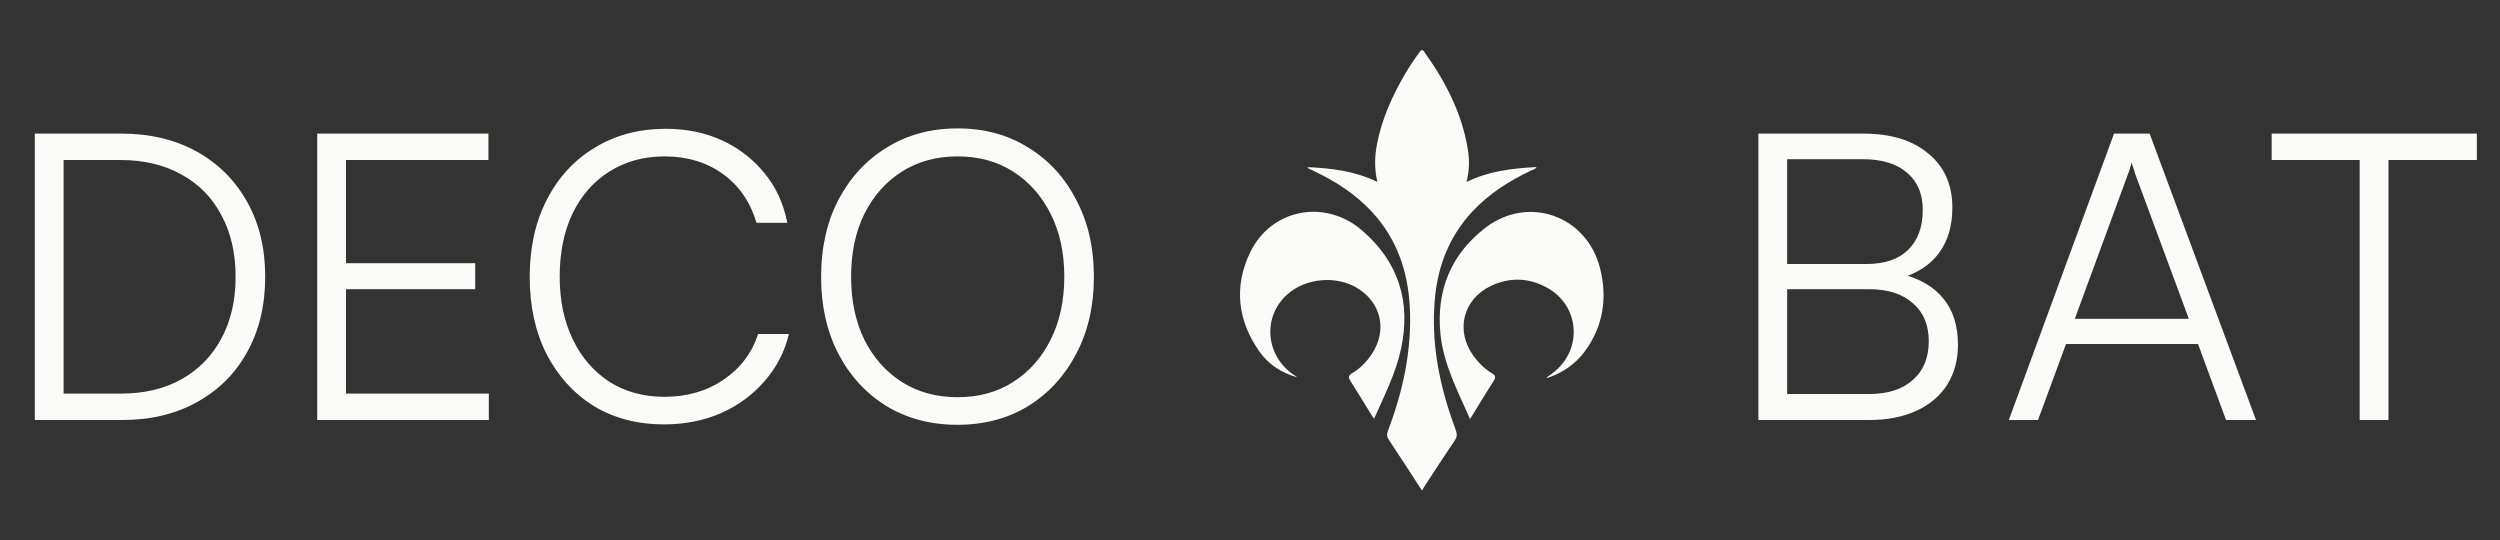 <svg xmlns="http://www.w3.org/2000/svg" width="125" height="27" viewBox="0 0 125 27" fill="none"><rect x="0" y="0" width="125" height="27" fill="#333333" stroke="none"/><path d="M6.1 21H1.74V6.68H6.06C7.5 6.68 8.76 6.98 9.84 7.58C10.92 8.18 11.76 9.02 12.36 10.1C12.96 11.167 13.26 12.413 13.26 13.84C13.26 15.267 12.96 16.52 12.36 17.6C11.773 18.667 10.94 19.5 9.86 20.1C8.793 20.7 7.54 21 6.1 21ZM3.18 7.36V20.32L2.52 19.68H6.04C7.213 19.68 8.227 19.44 9.08 18.96C9.933 18.48 10.593 17.807 11.06 16.94C11.54 16.06 11.78 15.027 11.78 13.84C11.78 12.653 11.54 11.62 11.06 10.74C10.593 9.86 9.927 9.187 9.06 8.72C8.207 8.24 7.187 8 6 8H2.52L3.18 7.36ZM24.441 21H15.861V6.68H24.421V8H16.401L17.301 7.22V13.16H23.761V14.46H17.301V20.46L16.401 19.68H24.441V21ZM33.205 21.22C31.872 21.22 30.698 20.913 29.685 20.3C28.685 19.673 27.898 18.807 27.325 17.7C26.765 16.593 26.485 15.307 26.485 13.84C26.485 12.373 26.772 11.087 27.345 9.98C27.918 8.86 28.718 7.993 29.745 7.38C30.772 6.753 31.952 6.44 33.285 6.44C34.325 6.44 35.265 6.633 36.105 7.02C36.945 7.407 37.652 7.953 38.225 8.66C38.798 9.353 39.178 10.18 39.365 11.14H37.825C37.518 10.1 36.958 9.287 36.145 8.7C35.332 8.113 34.358 7.82 33.225 7.82C32.185 7.82 31.265 8.073 30.465 8.58C29.678 9.073 29.065 9.773 28.625 10.68C28.198 11.573 27.985 12.627 27.985 13.84C27.985 15.027 28.205 16.073 28.645 16.98C29.085 17.887 29.698 18.593 30.485 19.1C31.272 19.593 32.185 19.84 33.225 19.84C34.358 19.84 35.345 19.553 36.185 18.98C37.025 18.407 37.598 17.647 37.905 16.7H39.445C39.232 17.593 38.825 18.38 38.225 19.06C37.638 19.74 36.912 20.273 36.045 20.66C35.178 21.033 34.232 21.22 33.205 21.22ZM54.695 13.84C54.695 15.293 54.402 16.573 53.815 17.68C53.242 18.787 52.442 19.66 51.415 20.3C50.389 20.927 49.209 21.24 47.875 21.24C46.542 21.24 45.355 20.927 44.315 20.3C43.289 19.66 42.489 18.787 41.915 17.68C41.342 16.573 41.055 15.293 41.055 13.84C41.055 12.387 41.342 11.107 41.915 10C42.502 8.88 43.309 8.007 44.335 7.38C45.362 6.74 46.542 6.42 47.875 6.42C49.222 6.42 50.402 6.74 51.415 7.38C52.442 8.007 53.242 8.88 53.815 10C54.402 11.107 54.695 12.387 54.695 13.84ZM53.215 13.84C53.215 12.64 52.989 11.593 52.535 10.7C52.082 9.793 51.455 9.087 50.655 8.58C49.869 8.073 48.942 7.82 47.875 7.82C46.822 7.82 45.895 8.073 45.095 8.58C44.295 9.087 43.669 9.793 43.215 10.7C42.775 11.593 42.555 12.64 42.555 13.84C42.555 15.027 42.775 16.073 43.215 16.98C43.669 17.887 44.295 18.593 45.095 19.1C45.895 19.607 46.822 19.86 47.875 19.86C48.942 19.86 49.869 19.607 50.655 19.1C51.455 18.593 52.082 17.887 52.535 16.98C52.989 16.073 53.215 15.027 53.215 13.84Z" fill="#FAFAF9"></path><path fill-rule="evenodd" clip-rule="evenodd" d="M71.081 24.5C70.533 23.658 69.989 22.814 69.434 21.977C69.341 21.836 69.327 21.726 69.388 21.565C70.145 19.577 70.595 17.531 70.492 15.392C70.405 13.583 69.851 11.951 68.601 10.598C67.782 9.71 66.787 9.071 65.705 8.556C65.604 8.508 65.504 8.459 65.404 8.41C65.399 8.408 65.397 8.398 65.376 8.358C66.582 8.41 67.747 8.55 68.871 9.098C68.708 8.427 68.733 7.788 68.86 7.151C69.101 5.94 69.6 4.831 70.213 3.769C70.448 3.361 70.709 2.97 70.989 2.59C71.072 2.476 71.121 2.465 71.209 2.587C72.275 4.076 73.108 5.669 73.397 7.502C73.479 8.023 73.47 8.547 73.323 9.101C74.447 8.549 75.614 8.417 76.834 8.352C76.757 8.461 76.662 8.476 76.586 8.512C75.478 9.031 74.459 9.675 73.618 10.577C72.492 11.786 71.911 13.236 71.751 14.863C71.526 17.16 71.986 19.355 72.786 21.494C72.865 21.703 72.857 21.848 72.729 22.036C72.209 22.8 71.708 23.579 71.201 24.353C71.171 24.398 71.152 24.451 71.129 24.5C71.112 24.5 71.097 24.5 71.081 24.5Z" fill="#FAFAF9"></path><path fill-rule="evenodd" clip-rule="evenodd" d="M64.871 18.868C64.081 18.649 63.425 18.226 62.965 17.57C61.879 16.021 61.688 14.335 62.501 12.634C63.543 10.454 66.229 9.921 68.084 11.505C69.92 13.072 70.562 15.082 70.051 17.443C69.787 18.665 69.221 19.775 68.705 20.933C68.663 20.878 68.637 20.849 68.618 20.818C68.253 20.228 67.893 19.634 67.521 19.049C67.406 18.869 67.419 18.77 67.612 18.656C68.016 18.418 68.337 18.084 68.595 17.693C69.379 16.506 69.061 15.118 67.841 14.39C66.794 13.765 65.281 13.906 64.372 14.714C63.123 15.824 63.259 17.743 64.656 18.721C64.727 18.771 64.799 18.819 64.871 18.868Z" fill="#FAFAF9"></path><path fill-rule="evenodd" clip-rule="evenodd" d="M73.503 20.954C72.877 19.534 72.168 18.197 72.02 16.675C71.811 14.52 72.548 12.719 74.26 11.396C76.409 9.736 79.343 10.78 80.005 13.421C80.375 14.897 80.165 16.308 79.246 17.562C78.801 18.169 78.204 18.587 77.501 18.853C77.464 18.867 77.426 18.88 77.388 18.89C77.374 18.894 77.358 18.886 77.323 18.881C77.465 18.776 77.6 18.684 77.726 18.581C79.126 17.436 78.973 15.32 77.407 14.416C76.492 13.889 75.521 13.839 74.56 14.289C73.143 14.953 72.755 16.54 73.68 17.804C73.932 18.148 74.232 18.445 74.599 18.665C74.76 18.762 74.807 18.846 74.696 19.021C74.3 19.646 73.917 20.279 73.503 20.954Z" fill="#FAFAF9"></path><path d="M89.358 6.68V21H87.918V6.68H89.358ZM93.458 14.46H88.998V13.2H93.318C94.225 13.2 94.918 12.967 95.398 12.5C95.892 12.02 96.138 11.353 96.138 10.5C96.138 9.7 95.878 9.08 95.358 8.64C94.838 8.187 94.098 7.96 93.138 7.96H88.438V6.68H93.158C94.545 6.68 95.632 7.013 96.418 7.68C97.218 8.333 97.618 9.233 97.618 10.38C97.618 11.287 97.398 12.04 96.958 12.64C96.532 13.227 95.885 13.653 95.018 13.92V13.68C95.978 13.92 96.698 14.34 97.178 14.94C97.658 15.527 97.898 16.293 97.898 17.24C97.898 18 97.718 18.667 97.358 19.24C96.998 19.8 96.485 20.233 95.818 20.54C95.152 20.847 94.365 21 93.458 21H88.438V19.7H93.458C94.392 19.7 95.118 19.467 95.638 19C96.172 18.533 96.438 17.887 96.438 17.06C96.438 16.247 96.172 15.613 95.638 15.16C95.118 14.693 94.392 14.46 93.458 14.46ZM101.901 21H100.441L105.701 6.68H107.481L112.801 21H111.301L109.901 17.2H103.301L101.901 21ZM106.401 8.7L103.741 15.94H109.441L106.761 8.7C106.734 8.593 106.701 8.487 106.661 8.38C106.621 8.273 106.594 8.187 106.581 8.12C106.568 8.187 106.541 8.28 106.501 8.4C106.474 8.507 106.441 8.607 106.401 8.7ZM119.423 7.32V21H117.983V7.32H119.423ZM113.583 8V6.68H123.843V8H113.583Z" fill="#FAFAF9"></path></svg>